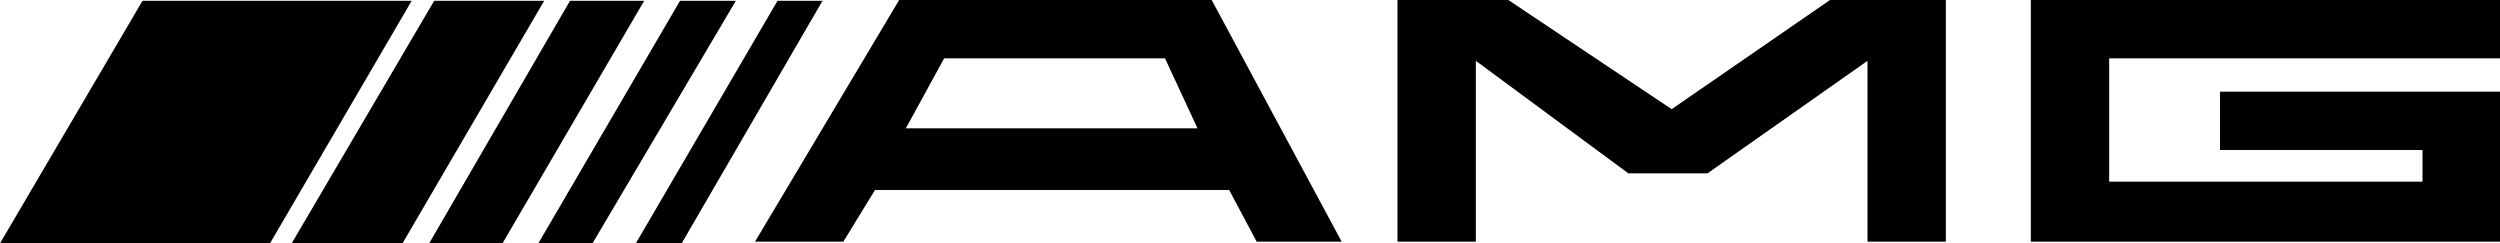 <svg xmlns="http://www.w3.org/2000/svg" width="120" height="11.68" data-name="Calque 1" viewBox="0 0 120 11.68"><g fill-rule="evenodd"><path d="M0 11.68h12.96L19.76.04H6.84zM26.12.04h-5.28L14 11.68h5.32zM20.6 11.68h3.52L30.92.04h-3.56zM25.84 11.68h2.6L35.32.04h-2.68zM39.48.04h-2.16l-6.8 11.64h2.2zM120 2.8V0H97.48v11.6H120V4.4h-13.44v2.8h9.72v1.52h-15.04V2.8zM89.64 2.92v8.68h3.76V0h-5.56l-7.6 5.24L72.4 0h-5.32v11.6h3.76V2.92l7.32 5.4h3.8zM64.4 11.6 58.16 0h-15l-6.92 11.6h4.24L42 9.12h17l1.32 2.48Zm-8.48-8.8 1.56 3.36h-14l1.84-3.36Z"/></g></svg>